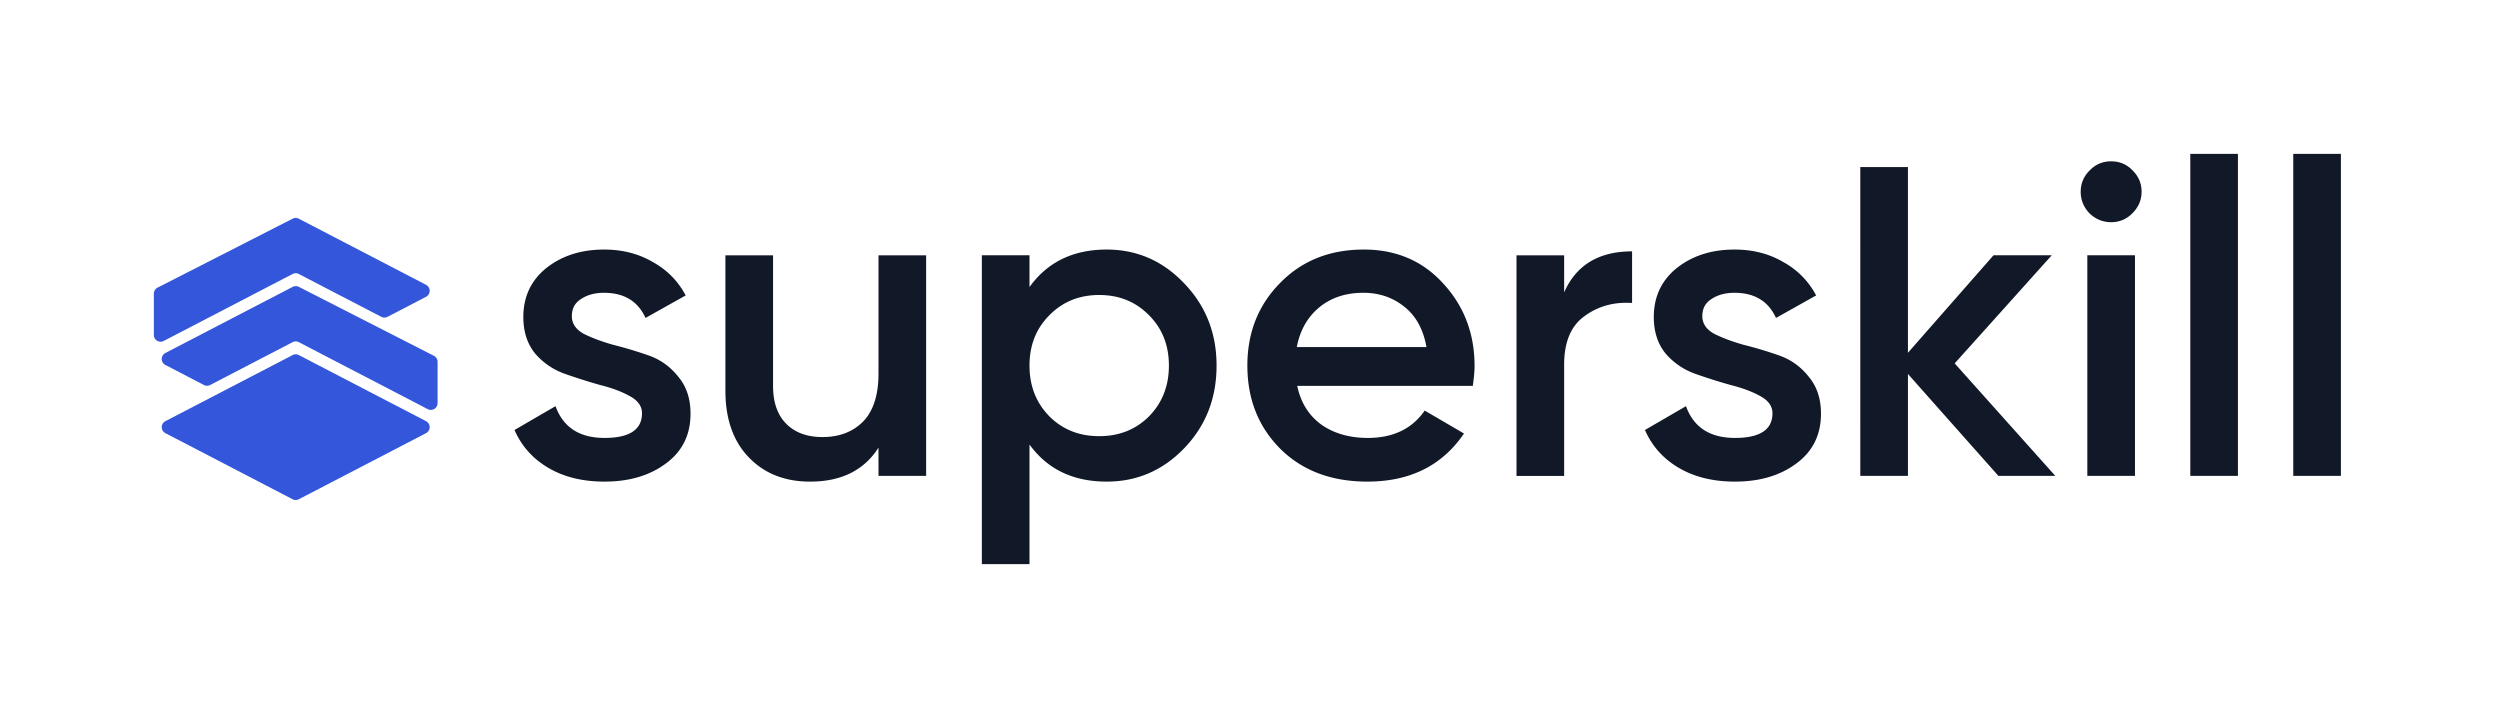 <svg xmlns="http://www.w3.org/2000/svg" width="390" height="112" fill="none"><path fill="#3456DA" d="m25.54 53.188 20.105-10.444a1.05 1.05 0 0 1 .972 0l12.86 6.68c.306.159.668.159.973 0l6.013-3.123a1.054 1.054 0 0 0 0-1.87l-19.85-10.312a1.05 1.05 0 0 0-.965-.004L24.575 44.872c-.353.18-.575.543-.575.939v6.442c0 .79.838 1.3 1.54.935"/><path fill="#3456DA" d="m46.618 53.38 20.106 10.444a1.054 1.054 0 0 0 1.54-.935v-6.443c0-.395-.223-.758-.575-.938L46.616 44.75a1.05 1.05 0 0 0-.965.003L25.8 55.066a1.054 1.054 0 0 0 0 1.87l6.013 3.124c.304.158.667.158.972 0l12.86-6.68a1.05 1.05 0 0 1 .972 0"/><path fill="#3456DA" d="m46.618 77.881 19.845-10.309a1.054 1.054 0 0 0 0-1.87l-19.846-10.31a1.05 1.05 0 0 0-.971 0L25.8 65.702a1.054 1.054 0 0 0 0 1.87l19.845 10.31c.305.158.667.158.972 0"/><path fill="#111827" d="M357.748 74.239V24h7.433v50.239zm-16.062 0V24h7.432v50.239zm-9.044-40.953q-1.377 1.376-3.304 1.376t-3.372-1.376q-1.376-1.446-1.376-3.373 0-1.926 1.376-3.303 1.377-1.445 3.372-1.445 1.997 0 3.372 1.445 1.377 1.377 1.377 3.303 0 1.928-1.445 3.373m-7.02 40.948v-34.41h7.433v34.41zm-4.999.001h-8.877l-14.109-15.897v15.897h-7.432V26.061h7.432v28.973l13.351-15.209h9.085l-15.141 16.861zm-55.061-24.912q0 1.72 1.858 2.753 1.928.964 4.611 1.72a63 63 0 0 1 5.506 1.652q2.753.963 4.61 3.303 1.927 2.271 1.927 5.781 0 4.956-3.853 7.777-3.786 2.822-9.567 2.822-5.092 0-8.74-2.134-3.647-2.133-5.299-5.918l6.4-3.717q1.79 4.956 7.639 4.955 5.85 0 5.85-3.854 0-1.65-1.927-2.683-1.858-1.033-4.611-1.721a92 92 0 0 1-5.436-1.72 10.9 10.9 0 0 1-4.68-3.166q-1.858-2.271-1.858-5.712 0-4.749 3.578-7.64 3.648-2.89 9.016-2.89 4.267 0 7.57 1.927 3.373 1.858 5.161 5.23l-6.262 3.51q-1.79-3.922-6.469-3.922-2.134 0-3.579.963-1.445.894-1.445 2.684m-21.556-3.711q2.822-6.4 10.598-6.4v8.051q-4.267-.275-7.432 2.065-3.166 2.27-3.166 7.57v17.343h-7.433V39.83h7.433zm-41.639 14.585q.825 3.922 3.785 6.056 2.959 2.064 7.226 2.064 5.919 0 8.878-4.266l6.125 3.578q-5.093 7.502-15.072 7.502-8.396 0-13.558-5.093-5.161-5.162-5.161-13.007 0-7.708 5.093-12.87 5.092-5.23 13.075-5.23 7.57 0 12.388 5.3 4.887 5.298 4.886 12.869 0 1.17-.275 3.097zm-.069-6.057h20.233q-.758-4.198-3.51-6.331-2.684-2.133-6.331-2.133-4.13 0-6.882 2.27-2.754 2.273-3.51 6.194m-29.653-15.209q7.089 0 12.113 5.3 5.024 5.23 5.024 12.8 0 7.639-5.024 12.87t-12.113 5.23q-7.845 0-12.043-5.781V88h-7.433V39.826h7.433v4.955q4.198-5.85 12.043-5.85m-8.946 26.014q3.097 3.097 7.776 3.097t7.777-3.097q3.097-3.165 3.097-7.914t-3.097-7.846q-3.096-3.165-7.777-3.165-4.68 0-7.776 3.165-3.097 3.097-3.097 7.846t3.097 7.914m-26.654-25.118h7.432v34.41h-7.432v-4.404q-3.372 5.3-10.667 5.299-5.92 0-9.566-3.785-3.648-3.784-3.648-10.392V39.827h7.433v20.371q0 3.854 2.064 5.919t5.644 2.064q3.922 0 6.331-2.409 2.409-2.477 2.409-7.5zM89.21 49.323q0 1.72 1.858 2.753 1.927.964 4.611 1.72 2.752.69 5.506 1.652 2.752.963 4.611 3.303 1.927 2.271 1.927 5.781 0 4.956-3.854 7.777-3.786 2.822-9.566 2.822-5.093 0-8.74-2.134t-5.3-5.918l6.4-3.717q1.79 4.956 7.64 4.955 5.85 0 5.849-3.854 0-1.65-1.927-2.683-1.857-1.033-4.61-1.721a92 92 0 0 1-5.437-1.72 10.9 10.9 0 0 1-4.68-3.166q-1.858-2.271-1.858-5.712 0-4.749 3.579-7.64 3.647-2.89 9.015-2.89 4.267 0 7.57 1.927 3.372 1.858 5.162 5.23l-6.263 3.51q-1.79-3.922-6.47-3.922-2.132 0-3.578.963-1.445.894-1.445 2.684"/></svg>